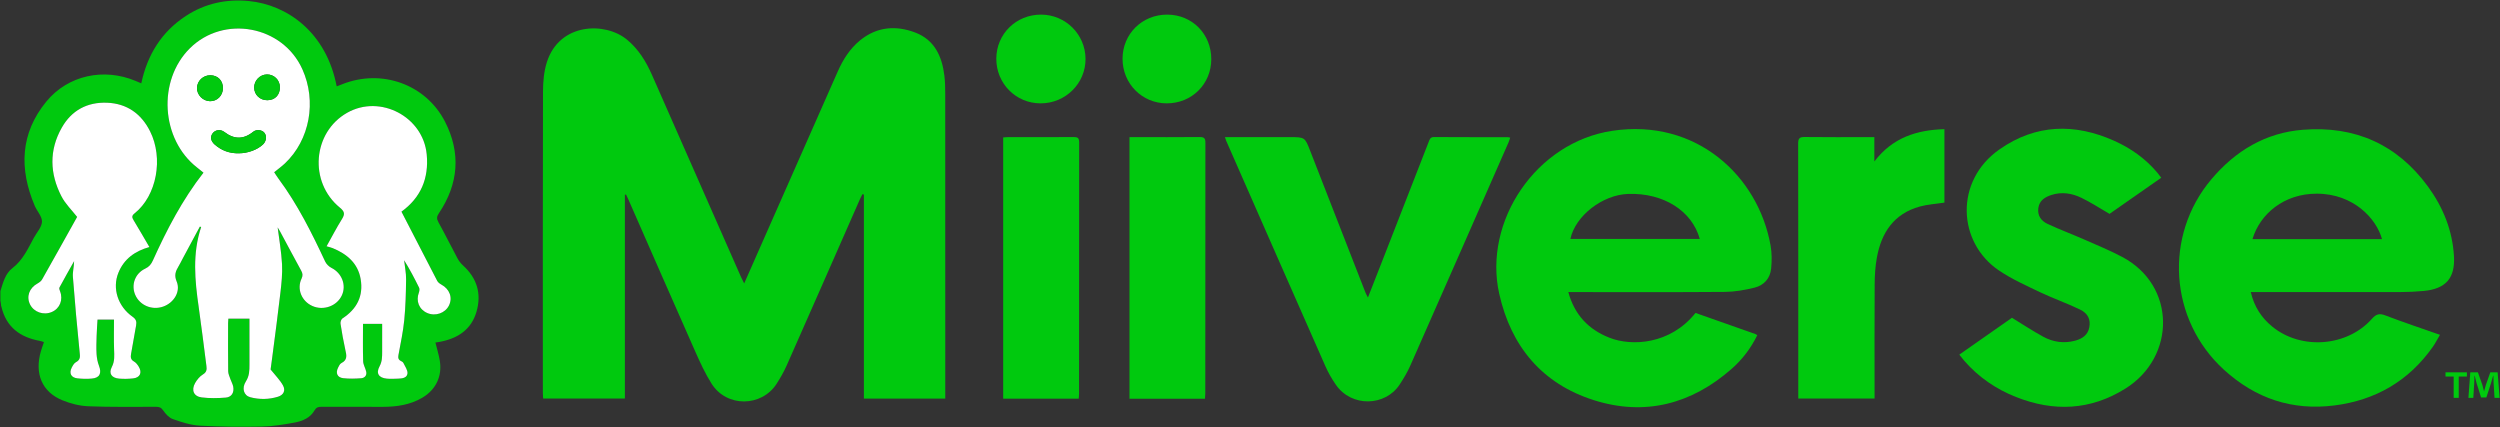 <?xml version="1.0" encoding="utf-8"?>
<!-- Generator: Adobe Illustrator 16.0.0, SVG Export Plug-In . SVG Version: 6.00 Build 0)  -->
<!DOCTYPE svg PUBLIC "-//W3C//DTD SVG 1.1//EN" "http://www.w3.org/Graphics/SVG/1.1/DTD/svg11.dtd">
<svg version="1.1" id="Layer_1" xmlns="http://www.w3.org/2000/svg" xmlns:xlink="http://www.w3.org/1999/xlink" x="0px" y="0px"
	 width="2317px" height="396px" viewBox="0 0 2317 396" enable-background="new 0 0 2317 396" xml:space="preserve">
<rect x="0" y="0" width="2317" height="396" fill="#333333" stroke="none"/>
<path fill-rule="evenodd" clip-rule="evenodd" fill="#00C90E" d="M429.103,245.993c-2.017-1.825-3.79-4.117-5.077-6.516
	c-5.974-11.128-11.564-22.466-17.684-33.511c-1.801-3.25-1.645-5.244,0.422-8.32c18.27-27.194,20.542-55.975,5.605-85.006
	c-17.809-34.614-58.752-49.018-94.947-34.668c-1.754,0.696-3.522,1.357-5.388,2.074c-9.639-50.422-46.178-75.6-81.211-79.065
	c-21.016-2.079-40.762,2.156-58.582,13.81c-22.598,14.779-35.676,36.044-41.305,62.449c-2.09-0.89-3.751-1.609-5.421-2.306
	C96.22,62.717,63.017,69.68,42.936,94.13c-24.207,29.474-25.257,62.402-10.75,96.589c2.141,5.046,6.894,9.928,6.722,14.753
	c-0.181,5.059-4.839,9.957-7.541,14.925c-5.525,10.159-10.198,20.712-19.92,28.158c-6.636,5.082-8.647,13.491-11.081,21.254v8.891
	c0.313,1.61,0.585,3.226,0.658,4.86c0.096,0.128,0.178,0.26,0.211,0.403c4.385,19.145,17.329,28.669,35.836,31.993
	c1.201,0.216,2.355,0.692,3.656,1.085c-1.063,3.168-2.055,5.812-2.841,8.517c-6.004,20.652,0.994,37.599,19.774,45.337
	c7.548,3.109,15.965,5.284,24.08,5.617c20.959,0.859,41.97,0.496,62.959,0.51c2.86,0.002,4.613,0.601,6.457,3.25
	c2.29,3.291,5.482,6.896,9.062,8.153c8.061,2.829,16.527,5.575,24.959,6.055c19.099,1.086,38.287,1.243,57.419,0.854
	c10.229-0.208,20.51-1.852,30.597-3.755c7.195-1.358,14.257-4.271,18.206-11.091c1.639-2.831,3.354-3.485,6.284-3.471
	c19.162,0.099,38.324,0.103,57.486,0.032c12.616-0.047,24.874-1.859,36.008-8.335c12.763-7.422,18.858-20.057,16.396-34.6
	c-0.932-5.502-2.604-10.879-4.023-16.658c1.344-0.219,2.766-0.42,4.176-0.685c16.391-3.074,29.011-11.18,33.874-27.831
	C446.462,272.283,442.122,257.781,429.103,245.993z M123.267,350.724c-4.258,0.443-8.617,0.547-12.877,0.186
	c-6.952-0.591-9.891-4.729-6.773-10.739c2.844-5.481,2.299-10.728,2.115-16.341c-0.299-9.134-0.081-18.284-0.081-27.636H90.392
	c-0.275,4.791-0.673,9.849-0.826,14.913c-0.171,5.66-0.399,11.345-0.065,16.986c0.218,3.669,0.925,7.462,2.241,10.881
	c2.691,6.99,0.7,11.249-6.597,11.893c-4.42,0.39-8.951,0.288-13.365-0.202c-5.917-0.656-7.987-4.741-5.29-9.988
	c0.966-1.88,2.194-4.127,3.917-5.017c4.437-2.292,3.781-5.499,3.372-9.562c-2.33-23.133-4.445-46.291-6.216-69.474
	c-0.357-4.676,1.08-9.488,1.121-14.573c-4.562,8.133-9.185,16.232-13.595,24.447c-0.453,0.844,0.187,2.437,0.619,3.567
	c2.991,7.815-0.229,15.879-7.698,19.091c-7.609,3.272-16.54,0.198-20.128-6.931c-3.648-7.247-0.792-15.251,6.756-19.428
	c1.638-0.907,3.429-2.149,4.314-3.711c11.037-19.486,21.919-39.061,32.526-58.048c-4.844-6.229-10.876-12-14.501-19.016
	c-10.9-21.095-11.613-42.8,0.327-63.795c9.071-15.952,23.521-23.725,41.851-23.031c18.438,0.698,31.754,10.189,39.916,26.438
	c12.532,24.949,6.324,59.693-14.406,76.169c-2.629,2.09-2.432,3.681-0.887,6.224c4.97,8.184,9.729,16.494,14.674,24.935
	c-13.515,3.781-23.563,11.086-28.727,23.87c-5.851,14.482-0.492,31.17,13.254,40.811c3.232,2.268,3.768,4.596,3.179,7.908
	c-1.568,8.815-3.092,17.638-4.683,26.449c-0.533,2.954-0.37,5.324,2.752,7.06c1.77,0.983,3.211,2.89,4.314,4.68
	C132.01,345.366,129.82,350.042,123.267,350.724z M289.516,283.613c-9.974-4.438-14.627-15.718-10.074-25.312
	c1.308-2.756,1.173-4.749-0.215-7.285c-6.694-12.229-13.227-24.546-19.837-36.82c-0.741-1.376-1.607-2.684-2.063-3.44
	c1.384,11.044,3.433,22.488,4.061,34.011c0.476,8.709-0.472,17.562-1.474,26.271c-2.297,19.967-5.01,39.885-7.566,59.821
	c-0.568,4.436-1.189,8.863-1.555,11.582c4.398,5.524,8.655,9.709,11.448,14.712c2.688,4.812,0.562,8.944-4.635,10.547
	c-8.428,2.598-17.103,2.704-25.601,0.489c-6.021-1.57-8.263-8.227-4.109-14.734c3.255-5.1,3.307-10.151,3.301-15.571
	c-0.016-14.146-0.005-28.293-0.005-42.512h-19.546c-0.07,1.122-0.248,2.671-0.25,4.219c-0.021,14.833-0.112,29.668,0.085,44.498
	c0.033,2.47,1.277,4.948,2.099,7.375c0.793,2.342,2.144,4.554,2.583,6.945c0.998,5.438-1.542,9.684-6.927,10.107
	c-7.399,0.581-14.97,0.735-22.312-0.178c-7.404-0.92-9.854-6.73-6.1-13.331c1.752-3.081,4.288-6.188,7.255-7.98
	c3.499-2.113,3.642-4.617,3.217-7.864c-2.369-18.119-4.506-36.271-7.125-54.354c-3.613-24.953-5.996-49.819,2.271-74.468
	c-0.417-0.084-0.834-0.169-1.251-0.253c-5.322,9.913-10.646,19.825-15.964,29.741c-1.257,2.344-2.379,4.768-3.76,7.035
	c-2.697,4.43-4.175,8.208-1.733,14.004c3.906,9.269-2.456,19.727-12.481,23.279c-10.318,3.656-21.652-1.072-25.897-10.804
	c-4.035-9.25-0.245-19.942,9.229-24.375c3.66-1.712,5.543-4.131,7.112-7.602c12.877-28.482,27.233-56.14,46.882-81.348
	c-2.204-1.765-4.079-3.301-5.989-4.792c-33.452-26.122-36.755-80.507-6.7-110.396c31.448-31.274,86.055-21.186,104.314,19.271
	c13.472,29.851,6.927,65.565-16.109,87.333c-2.999,2.833-6.388,5.253-9.991,8.187c1.351,2.023,2.616,4.103,4.06,6.051
	c17.612,23.754,30.72,50.027,43.185,76.685c1.116,2.389,3.476,4.72,5.845,5.905c9.53,4.771,13.984,15.819,9.74,25.287
	C312.418,283.624,299.883,288.226,289.516,283.613z M416.105,283.127c-3.494,7.091-12.534,10.244-20.068,7.002
	c-7.657-3.295-10.778-11.067-7.819-19.004c0.509-1.366,0.779-3.315,0.188-4.519c-4.227-8.606-8.704-17.09-13.878-25.422
	c0.652,5.9,1.903,11.809,1.834,17.701c-0.149,12.583-0.462,25.209-1.691,37.721c-1.067,10.86-3.408,21.602-5.368,32.362
	c-0.476,2.614-0.194,4.437,2.363,5.641c0.873,0.41,1.881,1.078,2.26,1.893c1.475,3.167,4.05,6.579,3.729,9.639
	c-0.44,4.192-4.997,4.691-8.767,4.801c-3.464,0.101-6.961,0.327-10.394-0.009c-7.493-0.731-10.267-4.887-6.725-11.441
	c2.42-4.479,2.395-8.801,2.41-13.387c0.029-8.629,0.008-17.258,0.008-25.915h-17.753c0,11.46-0.223,23.089,0.142,34.698
	c0.103,3.278,2.224,6.444,2.871,9.769c0.664,3.407-1.611,5.686-4.669,5.908c-5.583,0.405-11.278,0.59-16.813-0.073
	c-5.365-0.644-7.078-4.723-4.702-9.614c0.784-1.614,1.71-3.662,3.139-4.375c5.996-2.992,4.695-7.56,3.592-12.556
	c-1.749-7.926-3.18-15.931-4.396-23.955c-0.236-1.555,0.621-4.134,1.831-4.918c13.356-8.661,19.533-20.756,16.812-36.47
	c-2.536-14.646-12.648-23.156-25.787-28.572c-1.673-0.689-3.472-1.073-5.792-1.773c4.729-8.453,9.12-16.96,14.164-25.062
	c2.858-4.591,2.833-6.94-1.829-10.751c-29.018-23.718-25.258-69.875,6.811-87.966c30.602-17.264,70.359,3.705,73.67,38.525
	c2.145,22.56-5.643,40.288-23.409,53.163c11.216,21.766,22.108,42.983,33.136,64.127c0.753,1.444,2.374,2.648,3.865,3.46
	C416.744,267.933,419.69,275.853,416.105,283.127z"/>
<path fill-rule="evenodd" clip-rule="evenodd" fill="#00C90E" d="M579.131,180.414c0,62.86,0,125.72,0,188.939
	c-25.43,0-50.32,0-75.751,0c-0.091-1.733-0.263-3.491-0.263-5.249c-0.013-93.153-0.107-186.306,0.142-279.458
	c0.024-9.034,0.874-18.479,3.582-27.022c11.555-36.458,53.94-37.745,74.366-20.794c10.686,8.868,17.611,20.292,23.1,32.732
	c27.5,62.335,54.938,124.698,82.411,187.046c0.778,1.766,1.699,3.469,2.994,6.096c4.879-11.07,9.343-21.206,13.814-31.339
	c24.286-55.033,48.54-110.082,72.892-165.086c4.895-11.057,11.264-21.208,20.782-28.941c15.605-12.679,33.269-14.002,51.267-7.095
	c17.643,6.771,24.562,21.952,26.765,39.622c0.738,5.922,0.811,11.955,0.814,17.938c0.047,91.653,0.033,183.307,0.033,274.959
	c0,2.122,0,4.244,0,6.656c-25.351,0-50.112,0-75.42,0c0-62.97,0-126.011,0-189.052c-0.432-0.151-0.863-0.302-1.295-0.453
	c-0.738,1.439-1.552,2.844-2.202,4.322c-22.634,51.411-45.2,102.851-67.945,154.211c-2.677,6.045-5.983,11.884-9.589,17.434
	c-13.779,21.208-46.042,22.002-60.155-0.337c-5.823-9.217-10.458-19.265-14.891-29.264c-21.012-47.396-41.767-94.907-62.62-142.374
	c-0.533-1.214-1.15-2.392-1.729-3.587C579.865,180.349,579.498,180.381,579.131,180.414z"/>
<path fill-rule="evenodd" clip-rule="evenodd" fill="#00C90E" d="M1453.508,270.713c5.787,21.078,18.678,34.659,38.203,42.329
	c20.385,8.009,56.17,6.471,79.689-23.014c18.371,6.474,36.836,12.977,55.293,19.5c0.586,0.206,1.098,0.615,1.957,1.109
	c-5.949,12.118-13.895,22.562-23.822,31.269c-37.248,32.668-80.35,43.937-127.615,28.976
	c-47.963-15.183-76.889-49.857-87.768-98.786c-14.838-66.738,33.949-140.203,104.818-150.861
	c77.893-11.714,135.234,41.949,146.695,106.244c1.236,6.935,1.227,14.28,0.555,21.317c-0.869,9.132-6.607,15.598-15.336,17.772
	c-8.949,2.229-18.297,3.889-27.486,3.966c-46.324,0.389-92.652,0.179-138.979,0.179
	C1457.908,270.713,1456.105,270.713,1453.508,270.713z M1455.432,221.47c40.148,0,79.986,0,119.941,0
	c-7.338-26.273-33.771-42.772-66.299-41.746C1485.201,180.478,1460.039,199.969,1455.432,221.47z"/>
<path fill-rule="evenodd" clip-rule="evenodd" fill="#00C90E" d="M2086.037,270.713c3.117,13.467,9.883,23.84,19.969,32.05
	c26.811,21.827,69.338,18.588,92.293-7.304c3.922-4.424,6.961-5.237,12.502-3.112c16.426,6.297,33.139,11.839,50.559,17.965
	c-2.357,3.984-4.268,7.795-6.699,11.238c-22.301,31.572-52.961,49.348-91.078,54.209c-39.191,4.998-73.207-6.455-102.375-33.016
	c-50.789-46.246-55.967-124.169-11.672-176.627c22.242-26.343,50.078-43.036,84.6-45.826c48.076-3.884,87.463,13.316,116.174,52.692
	c13.979,19.172,22.648,40.591,24.031,64.552c1.164,20.189-7.537,30.181-28.049,32.121c-6.949,0.657-13.955,0.999-20.936,1.013
	c-44.494,0.088-88.988,0.045-133.482,0.045C2090.1,270.713,2088.326,270.713,2086.037,270.713z M2087.58,221.623
	c40.254,0,80.125,0,120.074,0c-5.055-18.63-26.055-42.084-60.432-42.129C2116.768,179.454,2094.564,198.269,2087.58,221.623z"/>
<path fill-rule="evenodd" clip-rule="evenodd" fill="#00C90E" d="M1815.867,328.685c16.934-11.85,33.285-23.294,48.814-34.162
	c10.041,6.125,19.316,12.271,29.049,17.579c9.191,5.011,19.252,6.393,29.512,3.627c6.398-1.725,11.727-5.098,13.102-12.231
	c1.408-7.294-1.053-13.007-8.809-16.734c-12.109-5.818-24.877-10.262-37.006-16.045c-12.861-6.132-26.033-12.062-37.793-19.975
	c-38.623-25.983-41.494-83.142,0.525-112.404c33.568-23.375,69.41-24.28,106.111-7.887c15.51,6.928,29.188,16.619,40.201,29.758
	c1.061,1.266,2.02,2.618,3.473,4.511c-16.359,11.426-32.523,22.716-47.949,33.49c-8.982-5.199-17.188-10.591-25.945-14.837
	c-8.836-4.283-18.385-5.856-28.107-2.619c-5.947,1.979-10.916,5.103-11.902,12.006c-1.027,7.199,2.781,12.092,8.695,14.837
	c10.982,5.098,22.357,9.344,33.451,14.209c11.861,5.202,23.873,10.167,35.322,16.179c50.439,26.483,50.104,92.859,3.178,122.168
	c-32.35,20.204-66.342,21.616-101.307,7.794c-18.535-7.327-34.658-18.335-47.852-33.417
	C1819.113,332.798,1817.717,330.961,1815.867,328.685z"/>
<path fill-rule="evenodd" clip-rule="evenodd" fill="#00C90E" d="M1135.251,127.097c20.524,0,40.338,0,60.153,0
	c14,0,13.939,0.024,18.977,12.966c16.994,43.655,34.029,87.292,51.07,130.928c0.518,1.324,1.258,2.56,2.346,4.741
	c5.443-13.885,10.533-26.823,15.588-39.775c13.592-34.824,27.176-69.651,40.736-104.488c0.918-2.361,1.492-4.469,4.939-4.445
	c22.83,0.158,45.66,0.097,68.49,0.122c0.48,0,0.963,0.182,2.109,0.414c-0.559,1.601-0.977,3.114-1.602,4.536
	c-30.285,68.922-60.541,137.856-90.971,206.714c-2.734,6.19-6.262,12.106-10.006,17.763c-13.199,19.945-44.398,21.197-59.061-0.065
	c-3.658-5.306-6.941-10.995-9.543-16.886c-30.754-69.617-61.348-139.306-91.973-208.98
	C1136.12,129.763,1135.86,128.829,1135.251,127.097z"/>
<path fill-rule="evenodd" clip-rule="evenodd" fill="#00C90E" d="M1802.088,119.702c0,23.344,0,45.922,0,68.084
	c-7.822,1.196-15.521,1.624-22.787,3.622c-24.023,6.607-35.658,24.193-39.85,47.482c-1.436,7.977-1.961,16.206-2.014,24.325
	c-0.217,33.482-0.092,66.966-0.092,100.45c0,1.805,0,3.61,0,5.727c-23.596,0-46.809,0-70.693,0c0-1.947,0-3.727,0-5.505
	c0-76.962,0.045-153.924-0.107-230.886c-0.012-4.901,1.441-6.075,6.162-6.013c19.654,0.258,39.312,0.108,58.969,0.108
	c1.641,0,3.281,0,5.467,0c0,7.232,0,14.111,0,22.574C1754.076,127.458,1776.42,120.462,1802.088,119.702z"/>
<path fill-rule="evenodd" clip-rule="evenodd" fill="#00C90E" d="M999.749,369.467c-23.438,0-46.532,0-69.997,0
	c0-80.596,0-161.132,0-242.078c1.382-0.094,2.827-0.278,4.273-0.279c20.326-0.019,40.651,0.07,60.977-0.086
	c3.786-0.029,5.173,0.832,5.166,4.957c-0.123,77.637-0.089,155.273-0.104,232.91C1000.064,366.343,999.869,367.796,999.749,369.467z
	"/>
<path fill-rule="evenodd" clip-rule="evenodd" fill="#00C90E" d="M1116.764,369.575c-23.594,0-46.566,0-69.96,0
	c0-80.6,0-161.13,0-242.478c1.416,0,2.996,0,4.577,0c20.158,0,40.318,0.111,60.476-0.091c4.172-0.042,5.311,1.192,5.305,5.331
	c-0.115,77.47-0.083,154.94-0.097,232.411C1117.065,366.208,1116.888,367.669,1116.764,369.575z"/>
<path fill-rule="evenodd" clip-rule="evenodd" fill="#00C90E" d="M964.348,95.791c-22.903-0.063-41.04-18.41-40.964-41.438
	c0.077-22.902,18.373-40.875,41.536-40.803c22.612,0.07,40.974,18.31,41.148,40.877C1006.247,77.288,987.519,95.854,964.348,95.791z
	"/>
<path fill-rule="evenodd" clip-rule="evenodd" fill="#00C90E" d="M1081.782,13.55c23.124,0.04,40.879,18,40.842,41.315
	c-0.036,23.079-18.083,40.957-41.314,40.925c-22.899-0.031-40.966-18.296-40.926-41.377
	C1040.422,31.4,1058.547,13.51,1081.782,13.55z"/>
<path fill-rule="evenodd" clip-rule="evenodd" fill="#FFFFFF" d="M185.192,210.087c-5.322,9.913-10.646,19.825-15.964,29.741
	c-1.257,2.344-2.379,4.768-3.76,7.035c-2.697,4.43-4.175,8.208-1.733,14.004c3.906,9.269-2.456,19.727-12.481,23.279
	c-10.318,3.656-21.652-1.072-25.897-10.804c-4.035-9.25-0.245-19.942,9.229-24.375c3.66-1.712,5.543-4.131,7.112-7.602
	c12.877-28.482,27.233-56.14,46.882-81.348c-2.204-1.765-4.079-3.301-5.989-4.792c-33.452-26.122-36.755-80.507-6.7-110.396
	c31.448-31.274,86.055-21.186,104.314,19.271c13.472,29.851,6.927,65.565-16.109,87.333c-2.999,2.833-6.388,5.253-9.991,8.187
	c1.351,2.023,2.616,4.103,4.06,6.051c17.612,23.754,30.72,50.027,43.185,76.685c1.116,2.389,3.476,4.72,5.845,5.905
	c9.53,4.771,13.984,15.819,9.74,25.287c-4.516,10.075-17.051,14.677-27.418,10.064c-9.974-4.438-14.627-15.718-10.074-25.312
	c1.308-2.756,1.173-4.749-0.215-7.285c-6.694-12.229-13.227-24.546-19.837-36.82c-0.741-1.376-1.607-2.684-2.063-3.44
	c1.384,11.044,3.433,22.488,4.061,34.011c0.476,8.709-0.472,17.562-1.474,26.271c-2.297,19.967-5.01,39.885-7.566,59.821
	c-0.568,4.436-1.189,8.863-1.555,11.582c4.398,5.524,8.655,9.709,11.448,14.712c2.688,4.812,0.562,8.944-4.635,10.547
	c-8.428,2.598-17.103,2.704-25.601,0.489c-6.021-1.57-8.263-8.227-4.109-14.734c3.255-5.1,3.307-10.151,3.301-15.571
	c-0.016-14.146-0.005-28.293-0.005-42.512c-6.55,0-12.752,0-19.546,0c-0.07,1.122-0.248,2.671-0.25,4.219
	c-0.021,14.833-0.112,29.668,0.085,44.498c0.033,2.47,1.277,4.948,2.099,7.375c0.793,2.342,2.144,4.554,2.583,6.945
	c0.998,5.438-1.542,9.684-6.927,10.107c-7.399,0.581-14.97,0.735-22.312-0.178c-7.404-0.92-9.854-6.73-6.1-13.331
	c1.752-3.081,4.288-6.188,7.255-7.98c3.499-2.113,3.642-4.617,3.217-7.864c-2.369-18.119-4.506-36.271-7.125-54.354
	c-3.613-24.953-5.996-49.819,2.271-74.468C186.026,210.256,185.609,210.171,185.192,210.087z M221.252,142.08
	c8.302,0.007,17.112-3.195,22.424-8.15c3.158-2.945,3.788-7.771,1.412-10.8c-2.172-2.769-7.272-3.543-10.408-1.004
	c-8.949,7.246-17.689,7.17-26.727,0.202c-3.562-2.746-8.249-2.078-10.721,1.042c-2.574,3.249-2.043,7.23,1.68,10.517
	C205.27,139.499,212.74,142.253,221.252,142.08z M206.618,81.861c0.112-7.096-4.671-12.062-11.666-12.112
	c-6.685-0.047-12.251,5.229-12.38,11.736c-0.127,6.432,5.423,12.129,11.977,12.294C201.188,93.947,206.51,88.691,206.618,81.861z
	 M259.427,80.865c-0.041-6.687-5.409-11.981-12.037-11.872c-6.531,0.107-11.917,5.676-11.847,12.246
	c0.072,6.603,5.426,11.692,12.241,11.635C254.811,92.815,259.471,88.009,259.427,80.865z"/>
<path fill-rule="evenodd" clip-rule="evenodd" fill="#FFFFFF" d="M372.071,196.167c11.216,21.766,22.108,42.983,33.136,64.127
	c0.753,1.444,2.374,2.648,3.865,3.46c7.671,4.178,10.618,12.098,7.033,19.372c-3.494,7.091-12.534,10.244-20.068,7.002
	c-7.657-3.295-10.778-11.067-7.819-19.004c0.509-1.366,0.779-3.315,0.188-4.519c-4.227-8.606-8.704-17.09-13.878-25.422
	c0.652,5.9,1.903,11.809,1.834,17.701c-0.149,12.583-0.462,25.209-1.691,37.721c-1.067,10.86-3.408,21.602-5.368,32.362
	c-0.476,2.614-0.194,4.437,2.363,5.641c0.873,0.41,1.881,1.078,2.26,1.893c1.475,3.167,4.05,6.579,3.729,9.639
	c-0.44,4.192-4.997,4.691-8.767,4.801c-3.464,0.101-6.961,0.327-10.394-0.009c-7.493-0.731-10.267-4.887-6.725-11.441
	c2.42-4.479,2.395-8.801,2.41-13.387c0.029-8.629,0.008-17.258,0.008-25.915c-6.089,0-11.673,0-17.753,0
	c0,11.46-0.223,23.089,0.142,34.698c0.103,3.278,2.224,6.444,2.871,9.769c0.664,3.407-1.611,5.686-4.669,5.908
	c-5.583,0.405-11.278,0.59-16.813-0.073c-5.365-0.644-7.078-4.723-4.702-9.614c0.784-1.614,1.71-3.662,3.139-4.375
	c5.996-2.992,4.695-7.56,3.592-12.556c-1.749-7.926-3.18-15.931-4.396-23.955c-0.236-1.555,0.621-4.134,1.831-4.918
	c13.356-8.661,19.533-20.756,16.812-36.47c-2.536-14.646-12.648-23.156-25.787-28.572c-1.673-0.689-3.472-1.073-5.792-1.773
	c4.729-8.453,9.12-16.96,14.164-25.062c2.858-4.591,2.833-6.94-1.829-10.751c-29.018-23.718-25.258-69.875,6.811-87.966
	c30.602-17.264,70.359,3.705,73.67,38.525C397.625,165.564,389.837,183.292,372.071,196.167z"/>
<path fill-rule="evenodd" clip-rule="evenodd" fill="#FFFFFF" d="M138.453,228.962c-13.515,3.781-23.563,11.086-28.727,23.87
	c-5.851,14.482-0.492,31.17,13.254,40.811c3.232,2.268,3.768,4.596,3.179,7.908c-1.568,8.815-3.092,17.638-4.683,26.449
	c-0.533,2.954-0.37,5.324,2.752,7.06c1.77,0.983,3.211,2.89,4.314,4.68c3.467,5.627,1.277,10.303-5.276,10.984
	c-4.258,0.443-8.617,0.547-12.877,0.186c-6.952-0.591-9.891-4.729-6.773-10.739c2.844-5.481,2.299-10.728,2.115-16.341
	c-0.299-9.134-0.081-18.284-0.081-27.636c-5.254,0-9.963,0-15.258,0c-0.275,4.791-0.673,9.849-0.826,14.913
	c-0.171,5.66-0.399,11.345-0.065,16.986c0.218,3.669,0.925,7.462,2.241,10.881c2.691,6.99,0.7,11.249-6.597,11.893
	c-4.42,0.39-8.951,0.288-13.365-0.202c-5.917-0.656-7.987-4.741-5.29-9.988c0.966-1.88,2.194-4.127,3.917-5.017
	c4.437-2.292,3.781-5.499,3.372-9.562c-2.33-23.133-4.445-46.291-6.216-69.474c-0.357-4.676,1.08-9.488,1.121-14.573
	c-4.562,8.133-9.185,16.232-13.595,24.447c-0.453,0.844,0.187,2.437,0.619,3.567c2.991,7.815-0.229,15.879-7.698,19.091
	c-7.609,3.272-16.54,0.198-20.128-6.931c-3.648-7.247-0.792-15.251,6.756-19.428c1.638-0.907,3.429-2.149,4.314-3.711
	c11.037-19.486,21.919-39.061,32.526-58.048c-4.844-6.229-10.876-12-14.501-19.016c-10.9-21.095-11.613-42.8,0.327-63.795
	c9.071-15.952,23.521-23.725,41.851-23.031c18.438,0.698,31.754,10.189,39.916,26.438c12.532,24.949,6.324,59.693-14.406,76.169
	c-2.629,2.09-2.432,3.681-0.887,6.224C128.748,212.211,133.507,220.521,138.453,228.962z"/>
<path fill-rule="evenodd" clip-rule="evenodd" fill="#00C90E" d="M221.253,142.078c-8.513,0.176-15.983-2.579-22.342-8.191
	c-3.723-3.286-4.254-7.268-1.68-10.517c2.472-3.121,7.159-3.789,10.721-1.042c9.038,6.968,17.778,7.044,26.727-0.202
	c3.136-2.539,8.236-1.765,10.408,1.004c2.376,3.029,1.746,7.855-1.412,10.8C238.364,138.885,229.555,142.087,221.253,142.078z"/>
<path fill-rule="evenodd" clip-rule="evenodd" fill="#00C90E" d="M206.618,81.861c-0.108,6.83-5.429,12.085-12.068,11.918
	c-6.554-0.165-12.104-5.862-11.977-12.294c0.129-6.507,5.695-11.783,12.38-11.736C201.947,69.799,206.73,74.766,206.618,81.861z"/>
<path fill-rule="evenodd" clip-rule="evenodd" fill="#00C90E" d="M259.427,80.865c0.043,7.144-4.616,11.95-11.643,12.009
	c-6.814,0.058-12.169-5.032-12.241-11.635c-0.071-6.57,5.316-12.139,11.847-12.246C254.019,68.884,259.386,74.179,259.427,80.865z"
	/>
<g>
	<path fill="#00C90E" d="M2286.337,345.058v3.918h-7.573v19.763h-4.703v-19.763h-7.573v-3.918H2286.337z M2311.934,368.738
		l-0.87-13.931c-0.087-1.827-0.087-4.091-0.175-6.617h-0.261c-0.609,2.091-1.306,4.876-2.003,7.053l-4.266,13.147h-4.875
		l-4.268-13.496c-0.436-1.828-1.131-4.613-1.654-6.704h-0.26c0,2.177-0.087,4.44-0.176,6.617l-0.869,13.931h-4.527l1.741-23.681
		h7.053l4.091,11.578c0.523,1.829,0.959,3.57,1.568,6.008h0.086c0.609-2.177,1.133-4.179,1.654-5.919l4.092-11.667h6.791
		l1.829,23.681H2311.934z"/>
</g>
</svg>
